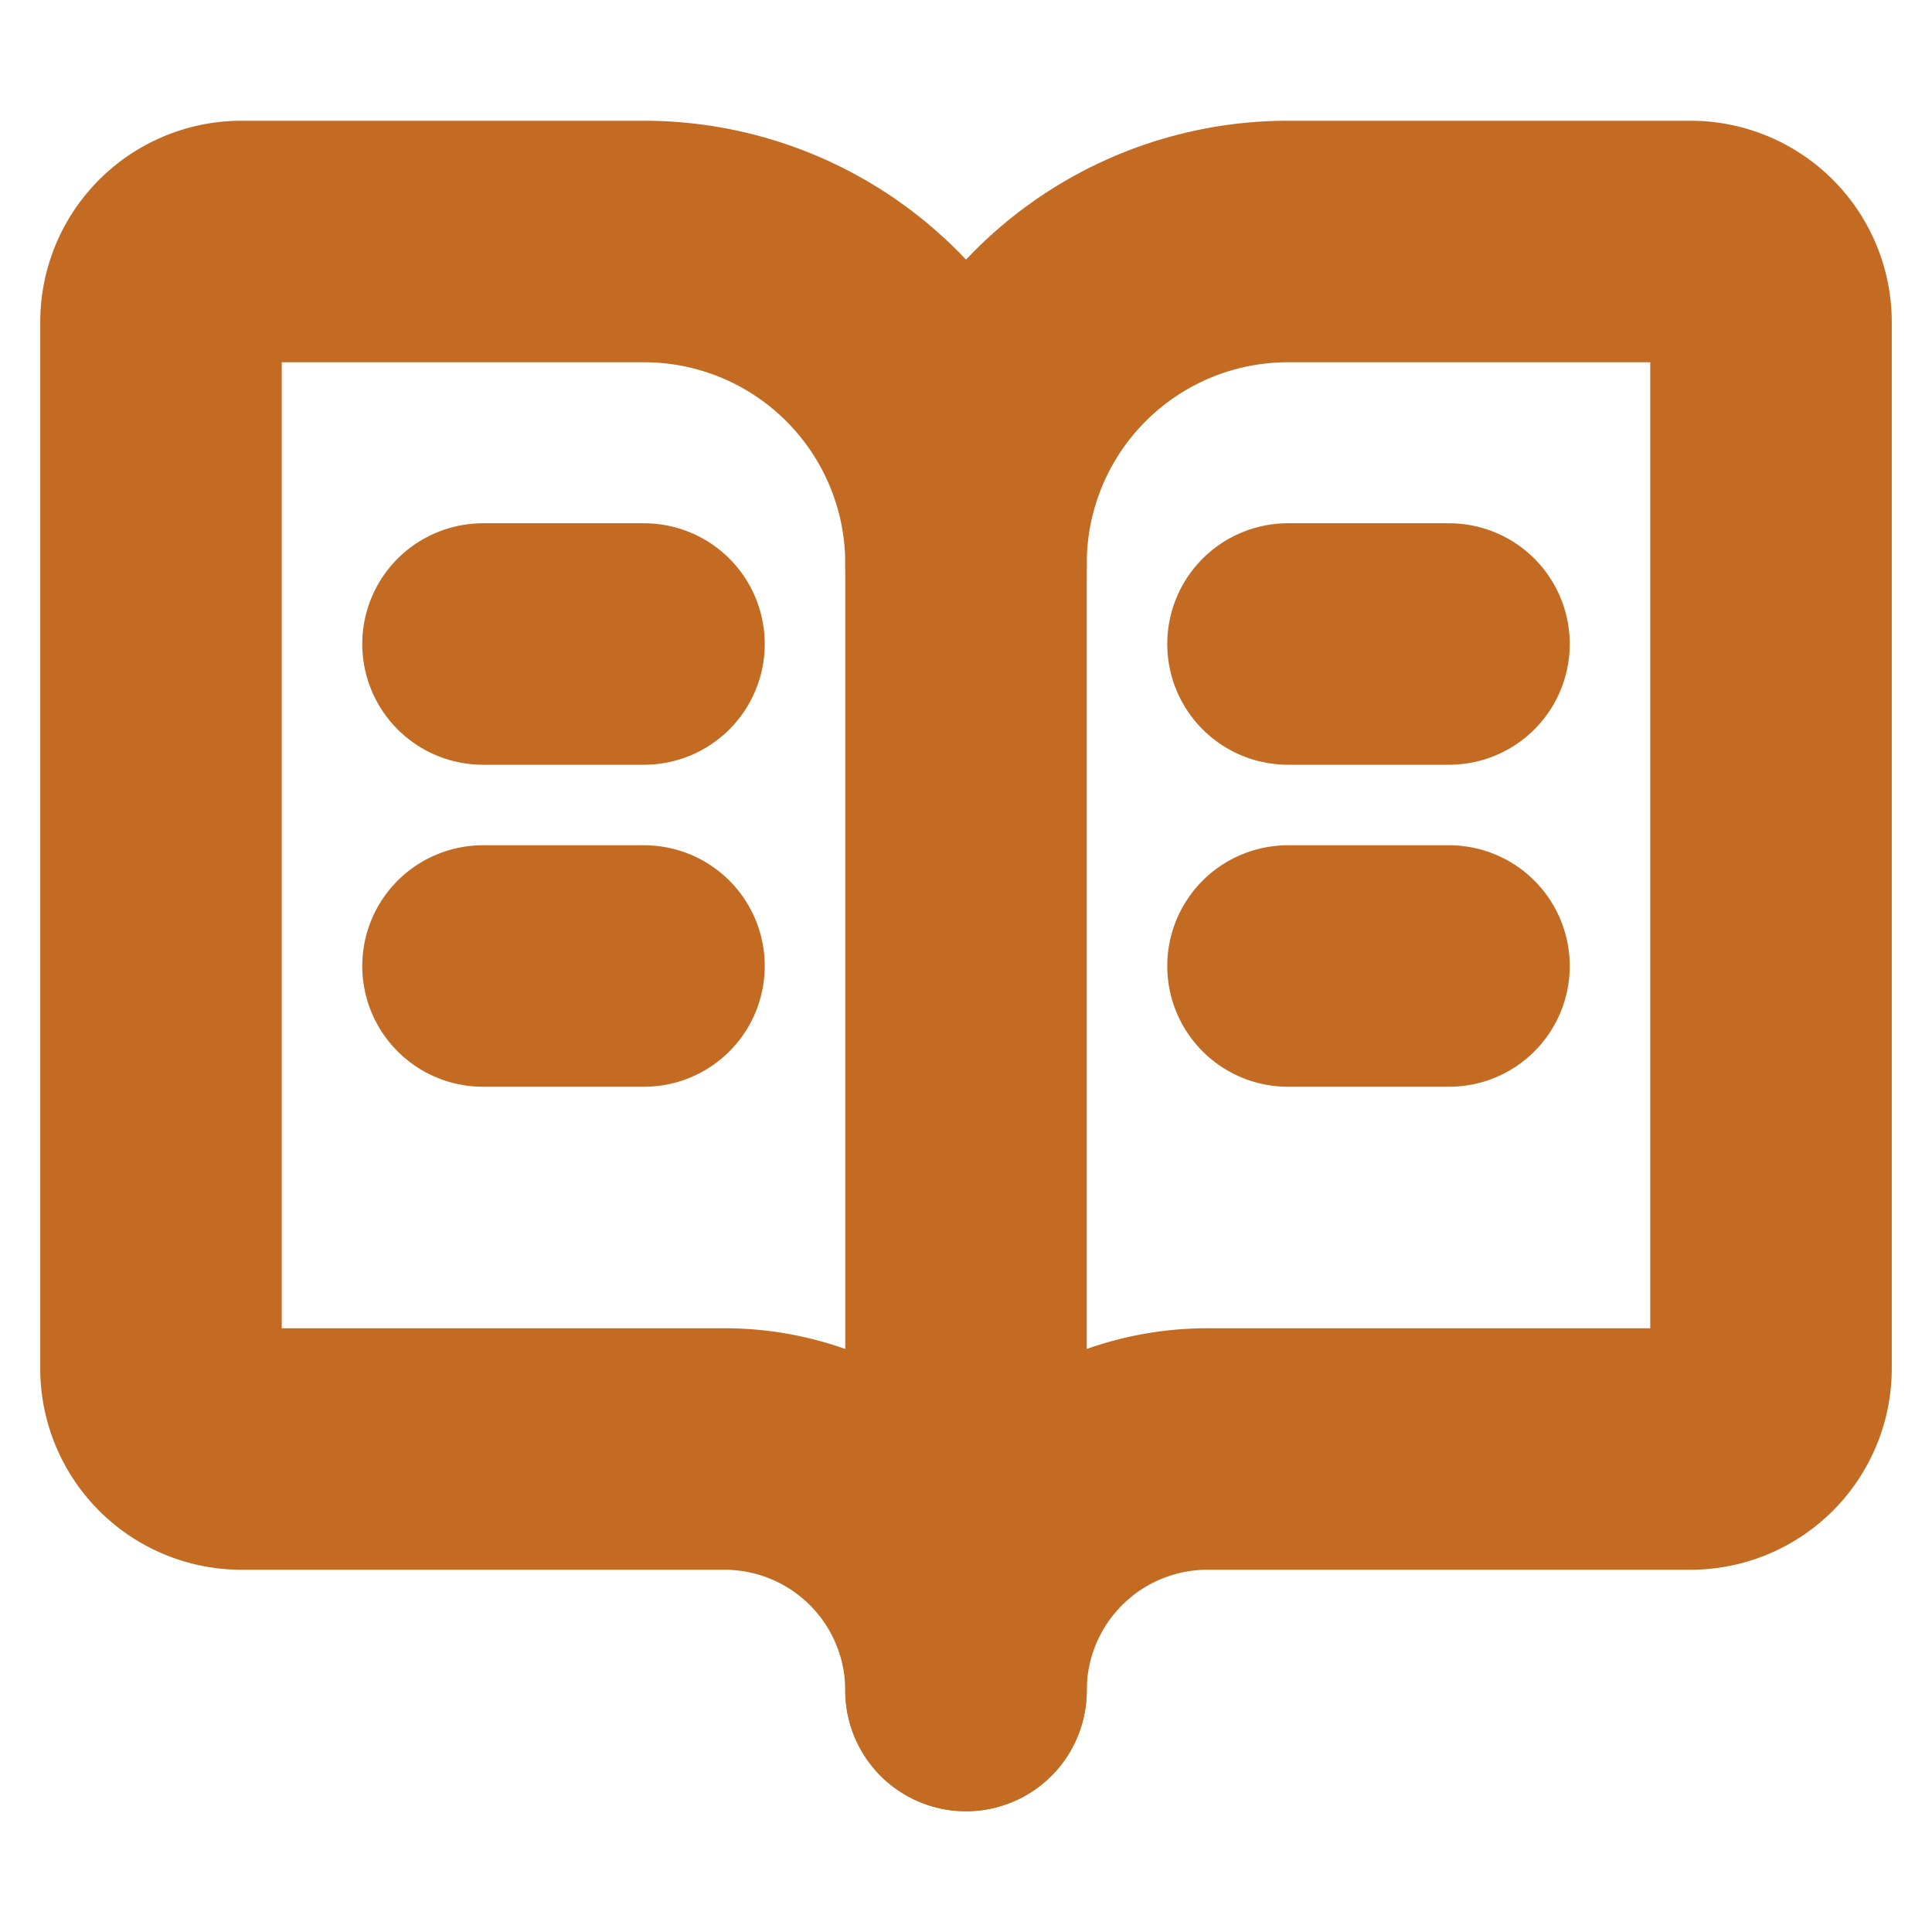 <svg xmlns="http://www.w3.org/2000/svg" width="24" height="24" viewBox="0 0 24 24" fill="none" stroke="#c36b22" stroke-width="3" stroke-linecap="round" stroke-linejoin="round" class="lucide lucide-book-open-text-icon lucide-book-open-text"><path d="M12 7v14"/><path d="M16 12h2"/><path d="M16 8h2"/><path d="M3 18a1 1 0 0 1-1-1V4a1 1 0 0 1 1-1h5a4 4 0 0 1 4 4 4 4 0 0 1 4-4h5a1 1 0 0 1 1 1v13a1 1 0 0 1-1 1h-6a3 3 0 0 0-3 3 3 3 0 0 0-3-3z"/><path d="M6 12h2"/><path d="M6 8h2"/></svg>
